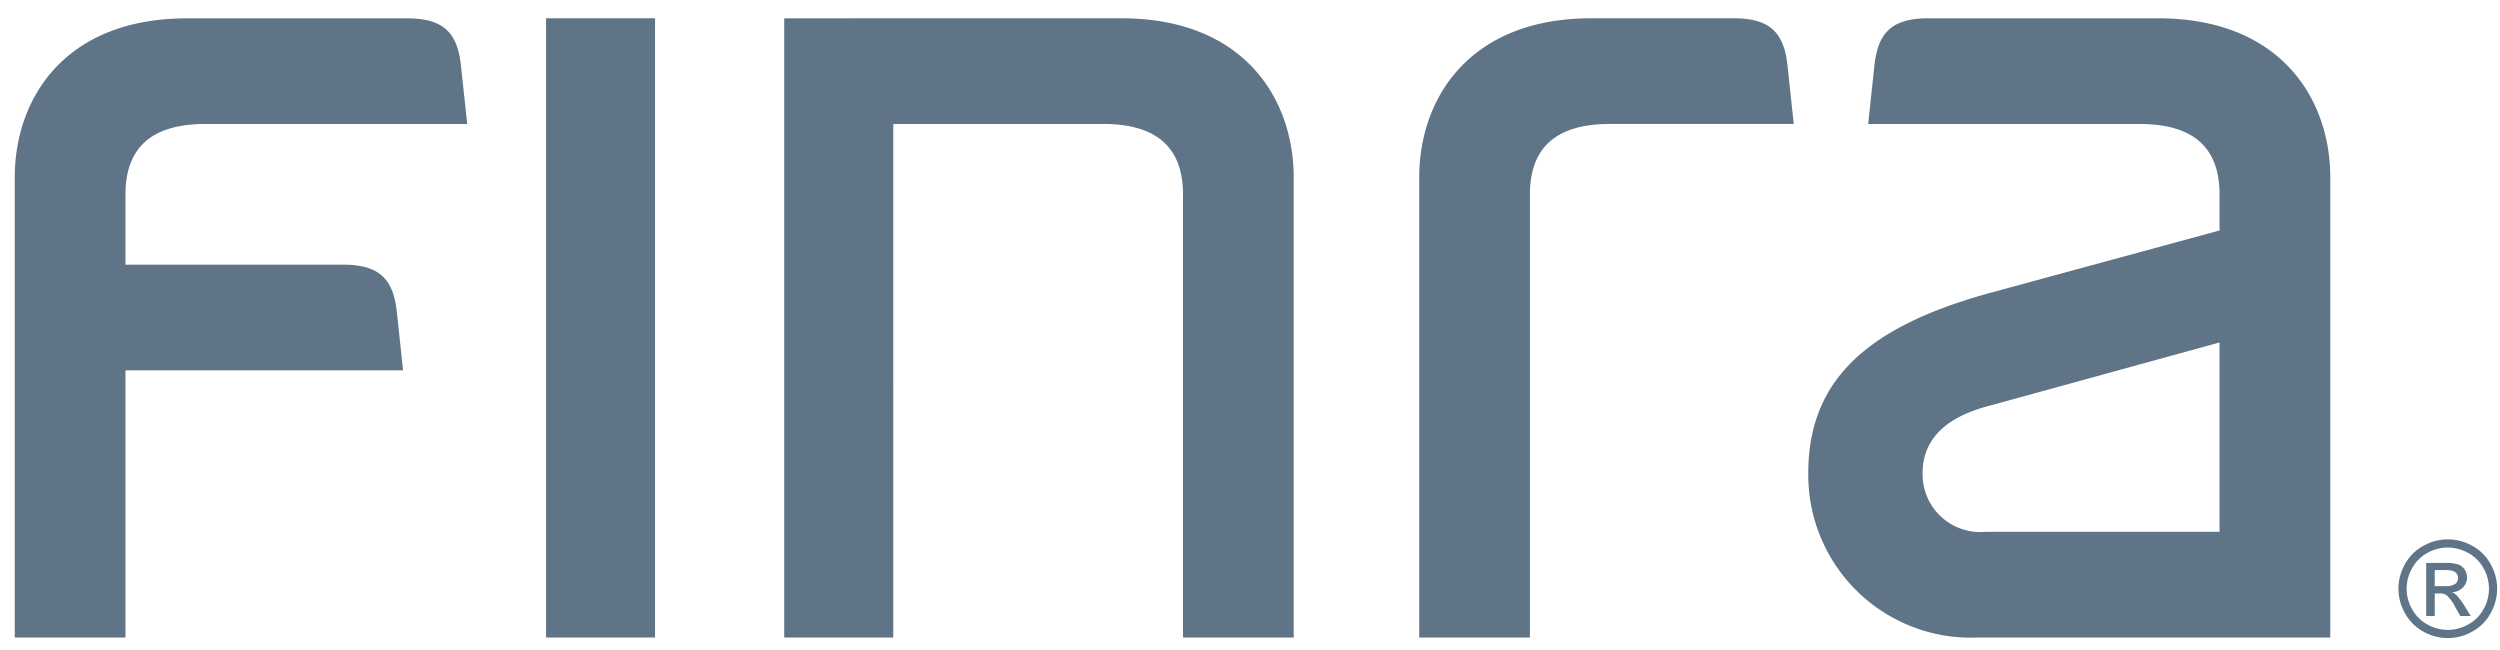 <svg width="100" height="26" fill="none" xmlns="http://www.w3.org/2000/svg"><path d="M79.441 21.272a2.31 2.31 0 0 1-2.537-2.357c0-1.2.755-2.16 2.546-2.65l9.332-2.566v7.573h-9.34Zm13.77-14.176c0-3.159-2.005-6.364-6.886-6.364h-9.198c-1.494 0-2.014.616-2.15 1.89-.057.521-.25 2.337-.25 2.337h10.857c2.3 0 3.198 1.081 3.198 2.82v1.44l-9.179 2.497c-4.908 1.348-7.272 3.48-7.272 7.21a6.51 6.51 0 0 0 6.835 6.574H93.21V7.096Zm-32.014.684c0-1.74.9-2.822 3.199-2.822h7.354l-.25-2.337c-.138-1.273-.658-1.89-2.151-1.89h-5.694c-4.882 0-6.886 3.207-6.886 6.365V25.5h4.428V7.78ZM44.12 4.958c2.301 0 3.2 1.082 3.2 2.821V25.5h4.428V7.096c0-3.157-2.005-6.364-6.886-6.364H31.369V25.5h4.362V4.96h8.39Zm-28.247 7.518c-.137-1.274-.657-1.89-2.151-1.89H5.019V7.78c0-1.739.898-2.821 3.197-2.821h10.472l-.25-2.337c-.137-1.273-.657-1.888-2.15-1.888h-8.81C2.593.733.59 3.937.59 7.096V25.5h4.429V14.812h11.104l-.25-2.336Zm82.039 9.098c.34.002.674.09.971.255.312.167.568.42.738.73a1.98 1.98 0 0 1 .003 1.97c-.167.31-.42.564-.728.732a1.981 1.981 0 0 1-1.966 0 1.837 1.837 0 0 1-.73-.731 1.975 1.975 0 0 1 .003-1.97c.17-.311.428-.565.74-.73a2.01 2.01 0 0 1 .97-.256Zm0 .327a1.69 1.69 0 0 0-.81.213c-.259.14-.473.352-.616.61a1.655 1.655 0 0 0-.003 1.643c.141.257.353.468.61.61a1.648 1.648 0 0 0 1.638 0 1.53 1.53 0 0 0 .61-.61 1.647 1.647 0 0 0-.004-1.644 1.53 1.53 0 0 0-.616-.609 1.695 1.695 0 0 0-.809-.213Zm-.864 2.74v-2.124h.728a1.77 1.77 0 0 1 .542.058c.11.036.204.109.267.206a.567.567 0 0 1-.067.716.66.66 0 0 1-.441.193.535.535 0 0 1 .18.113c.12.129.226.27.315.421l.257.416h-.417l-.189-.335a1.685 1.685 0 0 0-.358-.494.438.438 0 0 0-.274-.073h-.201v.902h-.342Zm.342-1.196h.414a.667.667 0 0 0 .409-.09.303.303 0 0 0 .055-.404.293.293 0 0 0-.146-.11 1.045 1.045 0 0 0-.343-.038h-.39v.642ZM26.202.731h-4.36V25.5h4.36V.73Z" fill="#5F7487"/></svg>